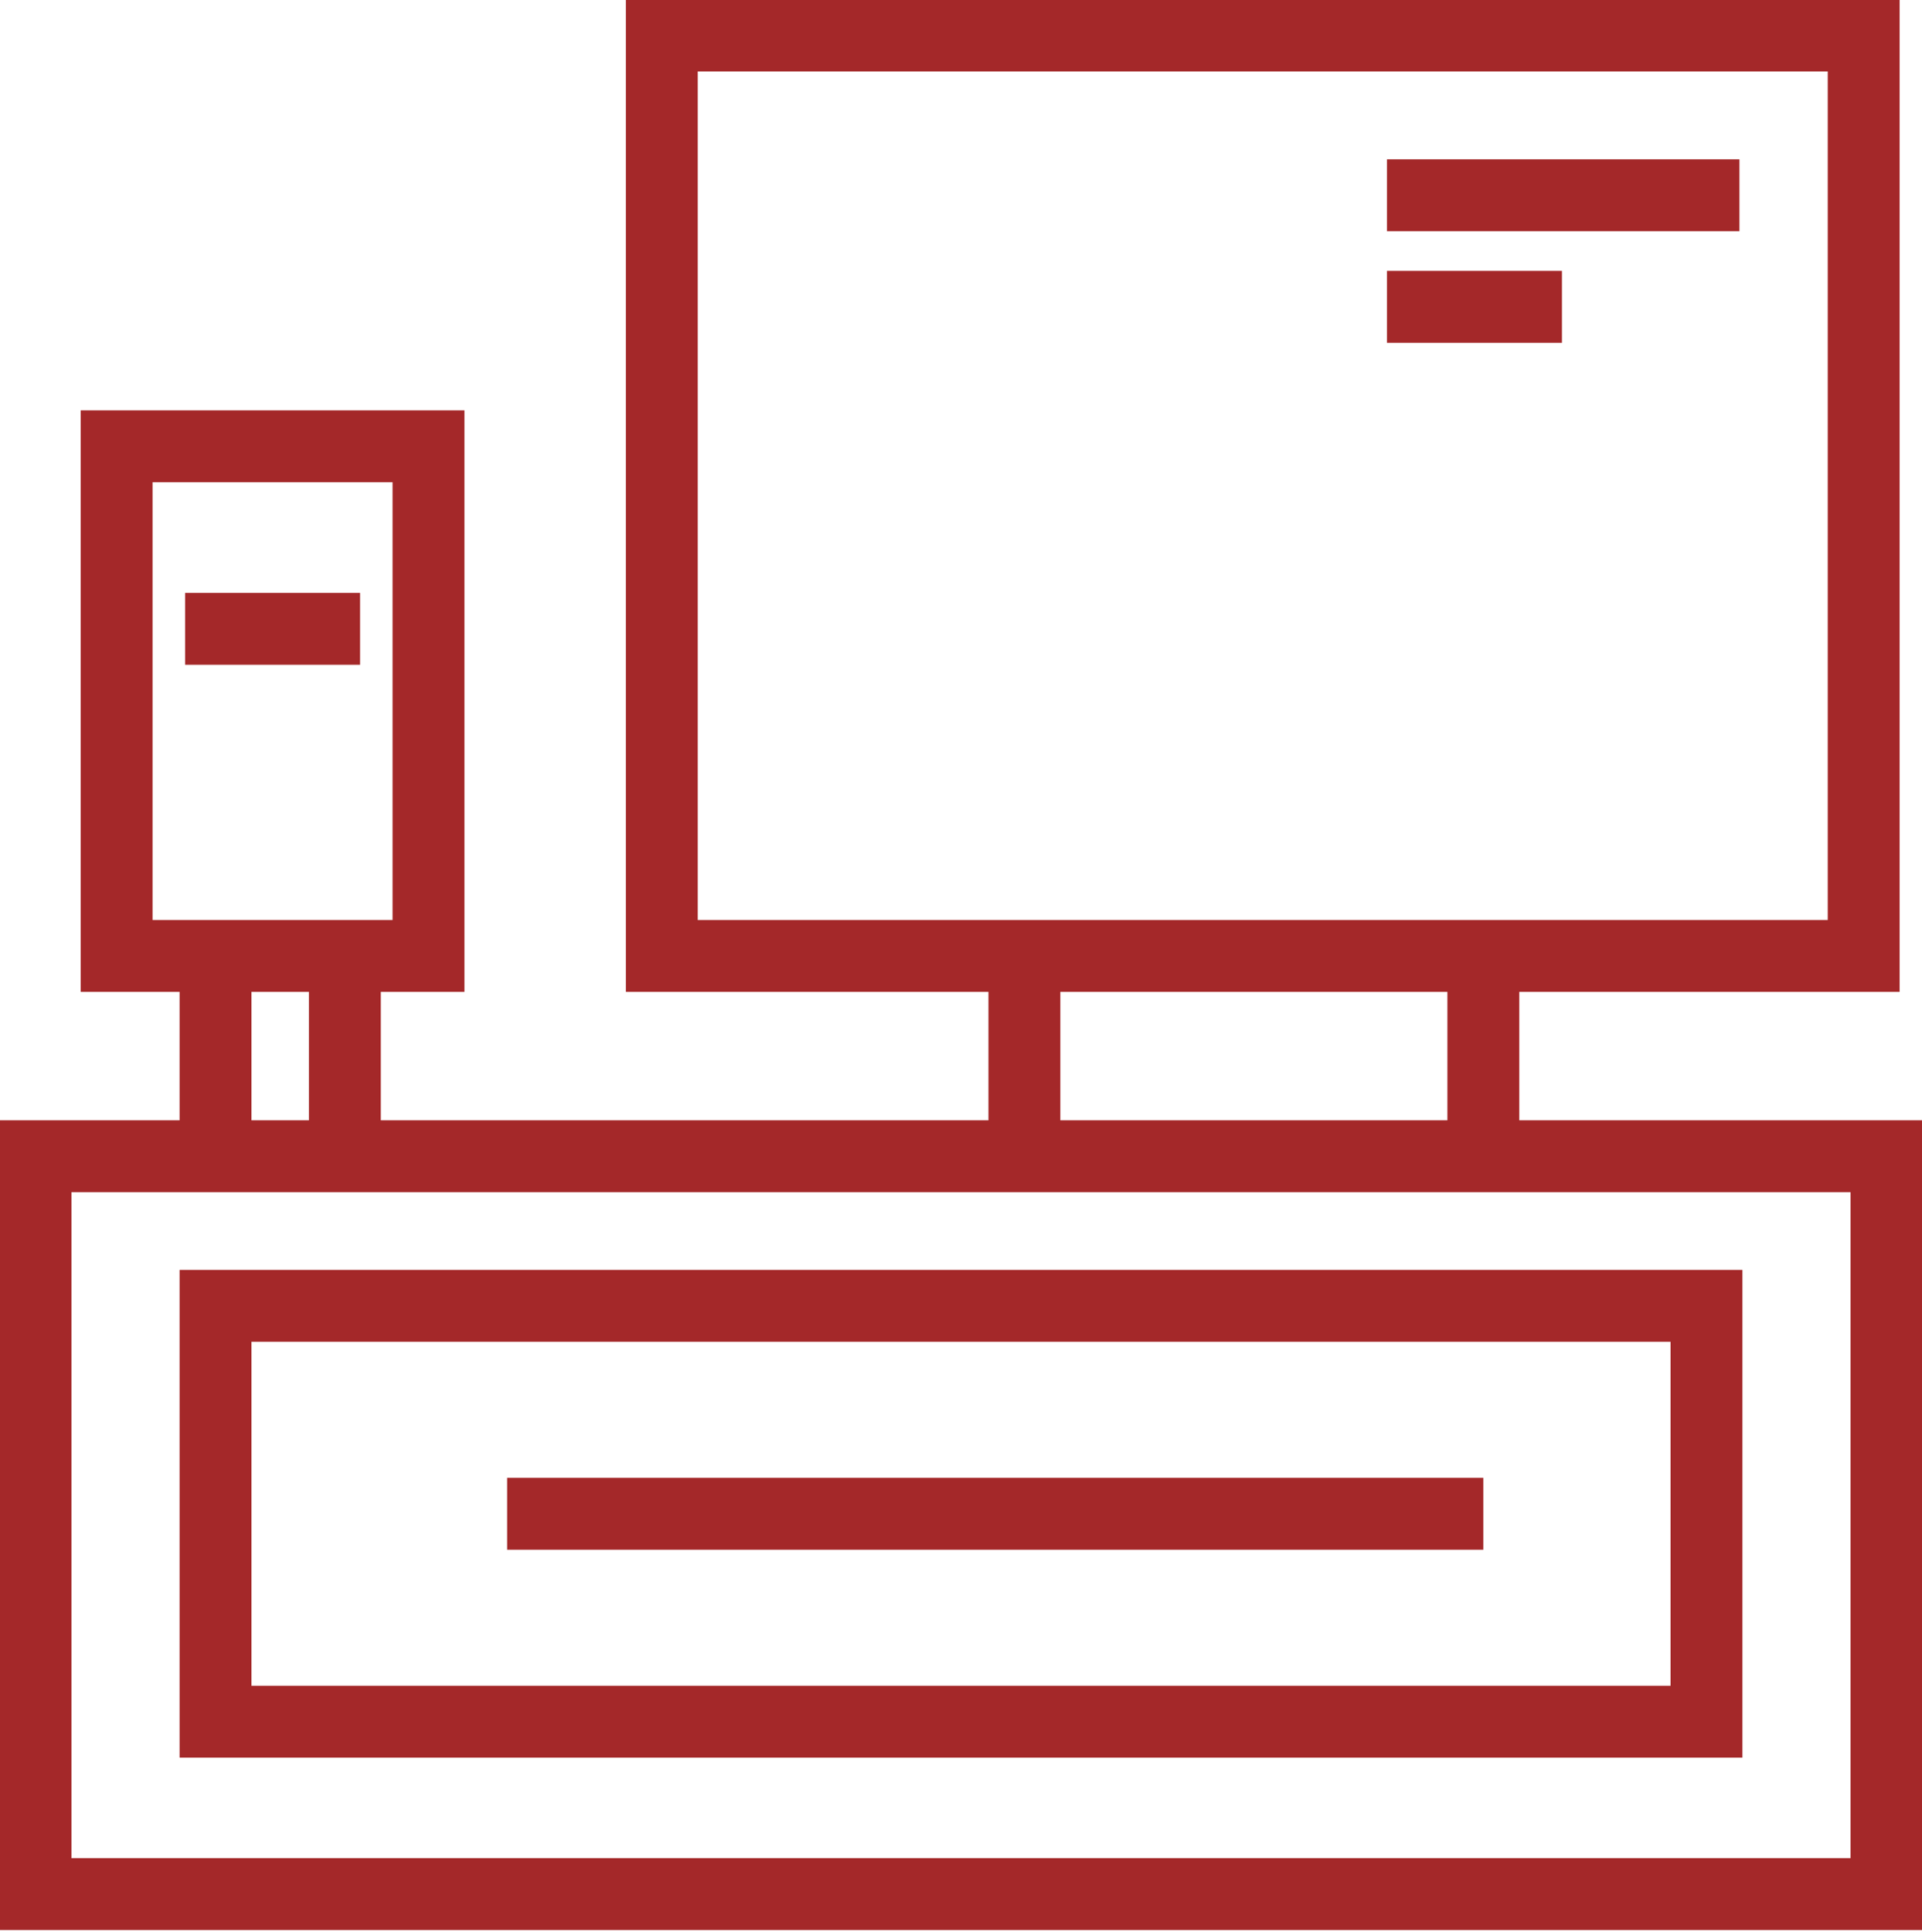 <?xml version="1.0" encoding="utf-8"?>
<!-- Generator: Adobe Illustrator 22.0.1, SVG Export Plug-In . SVG Version: 6.00 Build 0)  -->
<svg version="1.1" id="Layer_1" xmlns="http://www.w3.org/2000/svg" xmlns:xlink="http://www.w3.org/1999/xlink" x="0px" y="0px"
	 viewBox="0 0 75.8 76.2" width="75.8" height="76.2">
<style type="text/css">
	.st0{fill:none;stroke:#A42829;stroke-width:2.835;stroke-miterlimit:10;}
</style>
<rect x="1.4" y="45.6" class="st0" width="73" height="29.1"/>
<rect x="8.5" y="51.5" class="st0" width="58.8" height="16.4"/>
<rect x="26.1" y="1.4" class="st0" width="47.4" height="36.3"/>
<line class="st0" x1="40.4" y1="37.7" x2="40.4" y2="45.6"/>
<line class="st0" x1="8.5" y1="37.7" x2="8.5" y2="45.6"/>
<line class="st0" x1="58.5" y1="37.7" x2="58.5" y2="45.6"/>
<line class="st0" x1="13.6" y1="37.7" x2="13.6" y2="45.6"/>
<line class="st0" x1="68.6" y1="7.7" x2="54.7" y2="7.7"/>
<line class="st0" x1="61.6" y1="12.1" x2="54.7" y2="12.1"/>
<line class="st0" x1="58.5" y1="59.7" x2="20" y2="59.7"/>
<line class="st0" x1="14.2" y1="24.8" x2="7.3" y2="24.8"/>
<rect x="4.6" y="17.6" class="st0" width="12.3" height="20.1"/>
</svg>
